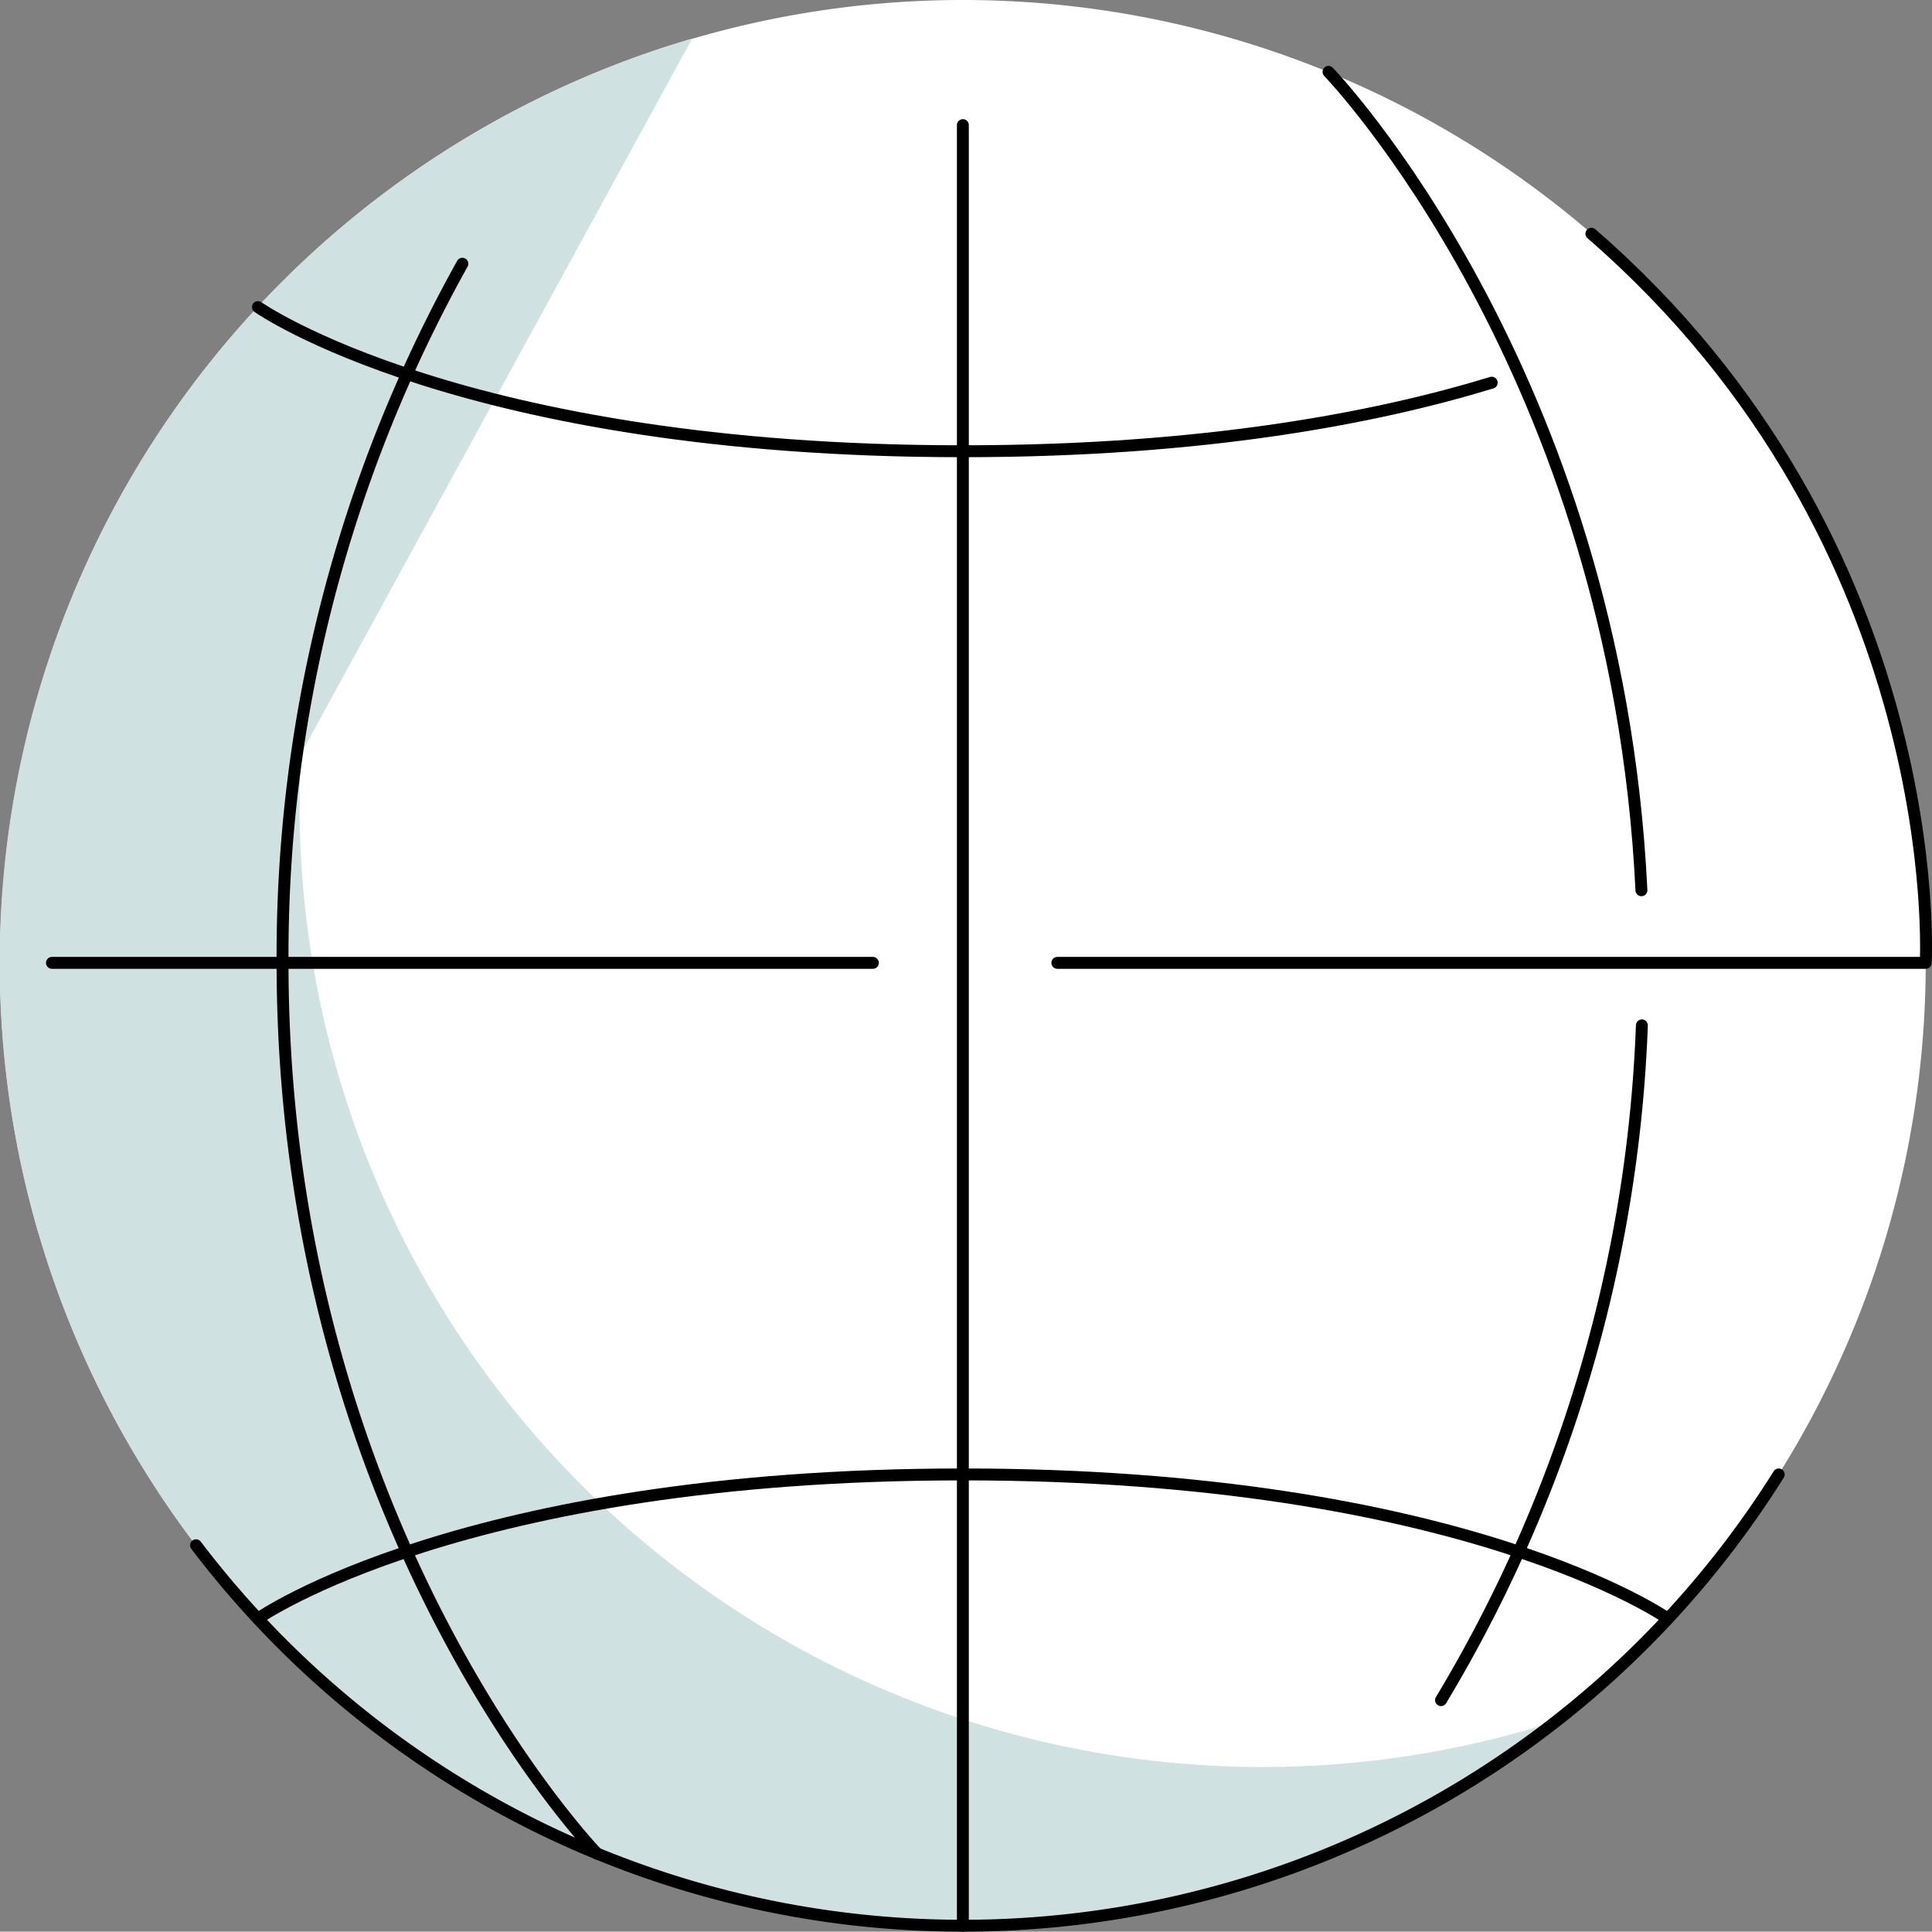 <svg id="Group_21" data-name="Group 21" xmlns="http://www.w3.org/2000/svg" xmlns:xlink="http://www.w3.org/1999/xlink" width="162.162" height="162.134" viewBox="0 0 162.162 162.134">
  <rect x="0" y="0" width="162.162" height="162.134" fill="#808080" stroke="none"/>
  <defs>
    <clipPath id="clip-path">
      <rect id="Rectangle_15" data-name="Rectangle 15" width="162.162" height="162.134" fill="none"/>
    </clipPath>
  </defs>
  <g id="Group_20" data-name="Group 20" clip-path="url(#clip-path)">
    <path id="Path_155" data-name="Path 155" d="M80.818,0A80.818,80.818,0,1,1,0,80.816,80.817,80.817,0,0,1,80.818,0" fill="#fff"/>
    <path id="Path_156" data-name="Path 156" d="M105.961,148.311A80.8,80.8,0,0,1,56.215,3.825a80.817,80.817,0,1,0,74.348,140.66,80.744,80.744,0,0,1-24.6,3.826" fill="#d0e1e1"/>
    <path id="Path_157" data-name="Path 157" d="M149.295,123.758A80.834,80.834,0,0,1,16.453,129.7" fill="none" stroke="#000" stroke-linecap="round" stroke-linejoin="round" stroke-width="1"/>
    <path id="Path_158" data-name="Path 158" d="M3.237,103.534A80.924,80.924,0,0,1,58.1,3.236" fill="#d0e1e1"/>
    <line id="Line_2" data-name="Line 2" y1="151.133" transform="translate(80.818 10.501)" fill="none" stroke="#000" stroke-linecap="round" stroke-linejoin="round" stroke-width="1"/>
    <line id="Line_3" data-name="Line 3" x2="68.903" transform="translate(4.361 80.817)" fill="none" stroke="#000" stroke-linecap="round" stroke-linejoin="round" stroke-width="1"/>
    <path id="Path_159" data-name="Path 159" d="M88.749,80.817h72.886s2-35.112-28.061-61.2" fill="none" stroke="#000" stroke-linecap="round" stroke-linejoin="round" stroke-width="1"/>
    <path id="Path_160" data-name="Path 160" d="M139.986,135.856s-17.164-12.1-59.168-12.1-59.169,12.1-59.169,12.1" fill="none" stroke="#000" stroke-linecap="round" stroke-linejoin="round" stroke-width="1"/>
    <path id="Path_161" data-name="Path 161" d="M125.207,32.121c-9.562,2.923-24.069,5.754-44.389,5.754-42.005,0-59.169-12.1-59.169-12.1" fill="none" stroke="#000" stroke-linecap="round" stroke-linejoin="round" stroke-width="1"/>
    <path id="Path_162" data-name="Path 162" d="M50.127,155.6S23.716,128.25,23.716,80.817A119.24,119.24,0,0,1,38.81,22.137" fill="none" stroke="#000" stroke-linecap="round" stroke-linejoin="round" stroke-width="1"/>
    <path id="Path_163" data-name="Path 163" d="M137.773,74.724c-2.108-43.675-26.265-68.693-26.265-68.693" fill="none" stroke="#000" stroke-linecap="round" stroke-linejoin="round" stroke-width="1"/>
    <path id="Path_164" data-name="Path 164" d="M120.953,142.7a118.363,118.363,0,0,0,16.858-56.634" fill="none" stroke="#000" stroke-linecap="round" stroke-linejoin="round" stroke-width="1"/>
  </g>
</svg>

